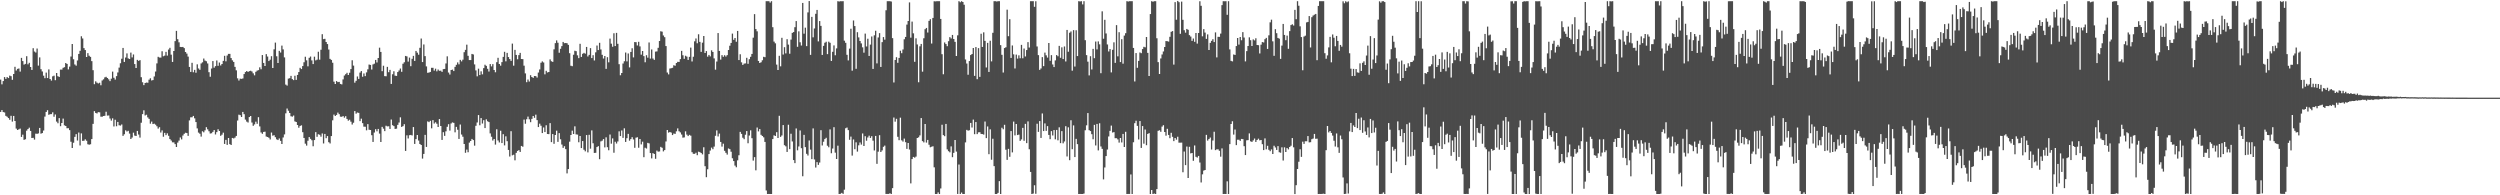 <?xml version="1.0" encoding="UTF-8"?>
<svg xmlns="http://www.w3.org/2000/svg" width="1920" height="150">
  <path d="M0 61.146h1v24.802H0zM1 64.748h1v19.783H1zM2 62.264h1v23.788H2zM3 59.199h1v27.152H3zM4 60.576h1v28.389H4zM5 59.196h1v30.469H5zM6 59.965h1v30.719H6zM7 58.052h1v33.949H7zM8 58.536h1v30.380H8zM9 61.312h1v32.057H9zM10 56.840h1v32.177H10zM11 51.290h1v41.623H11zM12 54.144h1v44.611H12zM13 52.901h1v46.941H13zM14 52.583h1v46.750H14zM15 54.980h1v43.761H15zM16 44.446h1v60.738H16zM17 46.897h1v56.537H17zM18 49.615h1v57.782H18zM19 49.061h1v57.879H19zM20 43.147h1v57.221H20zM21 49.406h1v49.736H21zM22 48.232h1v49.800H22zM23 51.444h1v49.095H23zM24 53.726h1v52.266H24zM25 36.994h1v68.818H25zM26 39.580h1v67.617H26zM27 40.347h1v62.300H27zM28 37.265h1v65.519H28zM29 50.399h1v52.053H29zM30 44.063h1v54.205H30zM31 53.144h1v49.513H31zM32 54.867h1v47.321H32zM33 58.107h1v42.127H33zM34 60.081h1v29.489H34zM35 55.783h1v30.165H35zM36 59.973h1v24.665H36zM37 53.300h1v34.869H37zM38 60.695h1v26.987H38zM39 61.915h1v25.720H39zM40 58.616h1v27.637H40zM41 58.119h1v31.557H41zM42 61.612h1v26.295H42zM43 56.066h1v37.341H43zM44 58.546h1v36.119H44zM45 59.080h1v31.649H45zM46 53.447h1v43.488H46zM47 53.466h1v40.984H47zM48 52.096h1v39.002H48zM49 51.615h1v44.662H49zM50 48.368h1v48.404H50zM51 49.113h1v49.406H51zM52 53.284h1v45.169H52zM53 51.139h1v48.814H53zM54 43.397h1v65.478H54zM55 33.787h1v79.882H55zM56 45.538h1v64.091H56zM57 49.521h1v55.611H57zM58 50.436h1v52.558H58zM59 46.418h1v61.506H59zM60 41.445h1v60.346H60zM61 39.019h1v72.693H61zM62 27.874h1v74.567H62zM63 29.535h1v78.669H63zM64 36.960h1v71.115H64zM65 38.450h1v68.539H65zM66 43.759h1v64.326H66zM67 40.791h1v70.030H67zM68 42.809h1v68.346H68zM69 43.662h1v67.145H69zM70 46.958h1v59.855H70zM71 53.904h1v41.240H71zM72 64.643h1v20.685H72zM73 62.486h1v24.268H73zM74 63.490h1v23.659H74zM75 64.114h1v21.984H75zM76 63.536h1v22.752H76zM77 65.488h1v24.132H77zM78 61.775h1v27.868H78zM79 60.918h1v28.184H79zM80 59.433h1v29.496H80zM81 59.004h1v26.796H81zM82 59.892h1v28.867H82zM83 60.933h1v27.758H83zM84 62.299h1v28.716H84zM85 60.418h1v32.223H85zM86 55.006h1v35.891H86zM87 59.708h1v37.430H87zM88 61.109h1v30.851H88zM89 58.494h1v38.472H89zM90 55.639h1v37.982H90zM91 51.929h1v44.284H91zM92 48.597h1v47.864H92zM93 45.100h1v50.484H93zM94 36.830h1v67.507H94zM95 47.572h1v55.559H95zM96 44.172h1v55.939H96zM97 41.010h1v60.010H97zM98 44.842h1v55.597H98zM99 45.323h1v57.275H99zM100 40.411h1v66.352H100zM101 44.070h1v61.567H101zM102 41.823h1v60.057H102zM103 49.193h1v54.959H103zM104 52.235h1v52.207H104zM105 45.956h1v54.601H105zM106 46.757h1v56.581H106zM107 46.182h1v59.491H107zM108 59.295h1v34.989H108zM109 63.197h1v24.475H109zM110 65.397h1v19.316H110zM111 63.731h1v24.955H111zM112 63.394h1v24.703H112zM113 63.554h1v26.601H113zM114 61.191h1v30.083H114zM115 60.103h1v34.869H115zM116 61.821h1v31.576H116zM117 61.468h1v33.792H117zM118 58.717h1v36.243H118zM119 54.947h1v40.810H119zM120 48.715h1v48.252H120zM121 43.624h1v55.162H121zM122 44.196h1v53.498H122zM123 44.226h1v57.546H123zM124 39.363h1v60.785H124zM125 43.234h1v61.798H125zM126 42.714h1v59.334H126zM127 39.822h1v63.940H127zM128 42.720h1v59.676H128zM129 38.061h1v66.212H129zM130 36.736h1v70.059H130zM131 42.001h1v65.918H131zM132 47.566h1v61.768H132zM133 39.151h1v70.189H133zM134 31.588h1v79.122H134zM135 23.721h1v89.193H135zM136 30.115h1v79.389H136zM137 32.494h1v75.468H137zM138 36.063h1v69.493H138zM139 36.146h1v70.887H139zM140 36.066h1v68.045H140zM141 36.969h1v65.792H141zM142 39.916h1v62.031H142zM143 41.173h1v61.006H143zM144 43.492h1v60.852H144zM145 51.403h1v41.082H145zM146 55.241h1v34.868H146zM147 48.237h1v41.815H147zM148 55.499h1v33.562H148zM149 53.682h1v37.219H149zM150 55.836h1v37.935H150zM151 49.425h1v49.199H151zM152 52.567h1v49.280H152zM153 53.617h1v49.112H153zM154 48.727h1v56.166H154zM155 47.857h1v52.931H155zM156 44.968h1v56.672H156zM157 46.564h1v53.532H157zM158 47.050h1v50.643H158zM159 48.731h1v50.616H159zM160 55.436h1v45.357H160zM161 58.937h1v43.610H161zM162 52.634h1v49.705H162zM163 46.874h1v54.389H163zM164 51.970h1v47.911H164zM165 50.792h1v52.463H165zM166 46.426h1v55.038H166zM167 50.557h1v48.740H167zM168 48.042h1v52.581H168zM169 50.277h1v54.023H169zM170 49.146h1v54.285H170zM171 46.741h1v55.168H171zM172 42.837h1v67.715H172zM173 47.107h1v60.309H173zM174 42.644h1v68.633H174zM175 41.367h1v64.621H175zM176 41.345h1v69.344H176zM177 44.577h1v66.765H177zM178 46.345h1v59.570H178zM179 47.570h1v58.759H179zM180 51.341h1v54.346H180zM181 54.034h1v50.366H181zM182 60.171h1v32.389H182zM183 61.864h1v26.223H183zM184 60.403h1v28.092H184zM185 60.547h1v29.330H185zM186 60.255h1v25.704H186zM187 56.893h1v30.799H187zM188 55.351h1v36.490H188zM189 54.552h1v38.834H189zM190 55.247h1v38.853H190zM191 54.651h1v35.238H191zM192 54.299h1v34.765H192zM193 54.874h1v39.230H193zM194 56.336h1v40.291H194zM195 57.869h1v37.683H195zM196 55.151h1v38.287H196zM197 54.235h1v40.831H197zM198 53.866h1v36.164H198zM199 51.708h1v45.355H199zM200 53.185h1v48.558H200zM201 42.280h1v60.499H201zM202 48.310h1v53.001H202zM203 50.711h1v50.409H203zM204 41.565h1v63.277H204zM205 43.398h1v61.805H205zM206 46.874h1v58.921H206zM207 45.813h1v61.271H207zM208 43.154h1v58.655H208zM209 52.229h1v51.974H209zM210 37.909h1v65.900H210zM211 32.706h1v72.652H211zM212 43.198h1v63.829H212zM213 48.394h1v59.185H213zM214 39.065h1v67.301H214zM215 40.356h1v67.827H215zM216 35.027h1v75.573H216zM217 37.918h1v67.664H217zM218 44.073h1v59.120H218zM219 64.952h1v22.083H219zM220 65.734h1v17.619H220zM221 60.387h1v24.648H221zM222 60.042h1v26.762H222zM223 58.285h1v31.005H223zM224 60.753h1v28.863H224zM225 61.526h1v27.218H225zM226 58.169h1v35.065H226zM227 61.330h1v32.356H227zM228 57.545h1v38.459H228zM229 55.353h1v42.768H229zM230 52.096h1v44.620H230zM231 53.058h1v43.197H231zM232 50.759h1v50.785H232zM233 47.812h1v58.147H233zM234 43.581h1v66.750H234zM235 46.316h1v65.525H235zM236 50.944h1v57.133H236zM237 44.405h1v60.885H237zM238 43.412h1v63.224H238zM239 46.381h1v61.349H239zM240 49.212h1v63.113H240zM241 43.497h1v64.088H241zM242 46.381h1v55.103H242zM243 45.823h1v59.234H243zM244 39.726h1v63.378H244zM245 45.819h1v57.665H245zM246 38.175h1v66.802H246zM247 26.249h1v76.252H247zM248 30.037h1v80.125H248zM249 29.781h1v73.093H249zM250 32.271h1v73.878H250zM251 33.840h1v70.684H251zM252 38.037h1v71.166H252zM253 45.220h1v64.978H253zM254 46.048h1v58.458H254zM255 48.200h1v44.205H255zM256 62.703h1v25.296H256zM257 64.534h1v24.568H257zM258 62.248h1v26.035H258zM259 63.079h1v23.419H259zM260 62.859h1v24.827H260zM261 64.484h1v25.133H261zM262 64.798h1v24.889H262zM263 60.967h1v28.158H263zM264 58.021h1v32.359H264zM265 56.961h1v32.271H265zM266 55.916h1v35.444H266zM267 57.578h1v35.095H267zM268 55.878h1v36.068H268zM269 53.040h1v40.400H269zM270 46.265h1v49.393H270zM271 50.395h1v43.888H271zM272 63.471h1v21.823H272zM273 62.074h1v25.236H273zM274 58.719h1v27.699H274zM275 60.638h1v26.041H275zM276 55.772h1v37.278H276zM277 54.587h1v36.563H277zM278 58.926h1v35.655H278zM279 56.435h1v40.840H279zM280 58.473h1v38.877H280zM281 55.598h1v44.490H281zM282 53.270h1v42.041H282zM283 49.551h1v50.095H283zM284 49.846h1v49.985H284zM285 53.418h1v50.410H285zM286 49.451h1v59.534H286zM287 48.918h1v52.884H287zM288 46.049h1v53.192H288zM289 47.997h1v52.882H289zM290 44.556h1v54.486H290zM291 36.610h1v66.010H291zM292 39.863h1v69.176H292zM293 54.668h1v42.789H293zM294 50.474h1v48.366H294zM295 58.452h1v42.247H295zM296 58.559h1v38.029H296zM297 51.357h1v45.740H297zM298 55.455h1v41.537H298zM299 53.654h1v45.370H299zM300 64.464h1v27.334H300zM301 57.060h1v39.086H301zM302 54.747h1v42.109H302zM303 58.104h1v40.940H303zM304 58.310h1v40.509H304zM305 55.352h1v40.569H305zM306 54.139h1v39.964H306zM307 52.657h1v37.473H307zM308 55.118h1v42.380H308zM309 48.932h1v47.941H309zM310 47.807h1v47.601H310zM311 42.955h1v72.943H311zM312 43.335h1v60.593H312zM313 47.297h1v59.027H313zM314 44.247h1v59.597H314zM315 50.866h1v52.748H315zM316 45.177h1v58.876H316zM317 42.916h1v54.683H317zM318 46.777h1v63.755H318zM319 39.098h1v67.775H319zM320 40.446h1v63.256H320zM321 42.011h1v65.924H321zM322 36.728h1v73.876H322zM323 29.580h1v81.804H323zM324 47.692h1v74.138H324zM325 34.139h1v84.072H325zM326 43.134h1v60.460H326zM327 51.011h1v61.819H327zM328 55.903h1v37.316H328zM329 55.700h1v38.106H329zM330 55.268h1v37.528H330zM331 52.081h1v46.478H331zM332 52.087h1v40.164H332zM333 54.202h1v40.670H333zM334 52.739h1v41.158H334zM335 54.773h1v40.262H335zM336 53.413h1v44.123H336zM337 54.394h1v37.037H337zM338 54.258h1v42.520H338zM339 55.213h1v52.242H339zM340 53.090h1v48.433H340zM341 52.937h1v51.422H341zM342 48.733h1v52.141H342zM343 43.250h1v54.132H343zM344 55.730h1v39.658H344zM345 57.230h1v43.081H345zM346 53.779h1v41.067H346zM347 53.466h1v40.556H347zM348 54.569h1v39.770H348zM349 51.346h1v50.270H349zM350 49.789h1v47.651H350zM351 47.911h1v51.713H351zM352 49.394h1v57.315H352zM353 45.960h1v49.672H353zM354 47.145h1v56.201H354zM355 45.844h1v59.176H355zM356 40.065h1v70.503H356zM357 38.299h1v79.027H357zM358 34.318h1v80.583H358zM359 42.864h1v74.073H359zM360 46.109h1v63.402H360zM361 46.137h1v62.153H361zM362 41.438h1v65.243H362zM363 41.806h1v65.786H363zM364 49.450h1v62.417H364zM365 54.045h1v42.554H365zM366 58.637h1v35.402H366zM367 52.759h1v35.621H367zM368 57.631h1v38.569H368zM369 54.765h1v35.927H369zM370 57.075h1v37.778H370zM371 52.307h1v39.992H371zM372 49.699h1v48.661H372zM373 50.602h1v41.028H373zM374 52.841h1v40.277H374zM375 54.918h1v38.822H375zM376 49.226h1v53.206H376zM377 50.992h1v54.037H377zM378 49.278h1v58.657H378zM379 53.751h1v52.985H379zM380 55.498h1v55.550H380zM381 47.789h1v51.503H381zM382 44.373h1v63.514H382zM383 49.173h1v60.265H383zM384 50.408h1v50.002H384zM385 47.707h1v62.193H385zM386 43.695h1v59.347H386zM387 39.772h1v71.889H387zM388 47.117h1v57.568H388zM389 40.620h1v67.816H389zM390 43.848h1v71.284H390zM391 45.366h1v74.867H391zM392 46.766h1v53.992H392zM393 33.488h1v85.791H393zM394 50.414h1v68.405H394zM395 38.294h1v84.853H395zM396 42.172h1v75.205H396zM397 45.504h1v70.436H397zM398 42.357h1v72.961H398zM399 40.579h1v76.126H399zM400 45.293h1v66.759H400zM401 45.424h1v67.245H401zM402 50.427h1v41.407H402zM403 56.355h1v38.662H403zM404 63.128h1v28.443H404zM405 61.056h1v28.491H405zM406 62.605h1v29.065H406zM407 57.741h1v36.105H407zM408 59.130h1v32.181H408zM409 59.805h1v29.267H409zM410 58.364h1v32.107H410zM411 58.482h1v29.570H411zM412 59.545h1v32.698H412zM413 55.688h1v41.897H413zM414 53.352h1v41.625H414zM415 48.200h1v48.374H415zM416 47.173h1v55.034H416zM417 47.985h1v49.905H417zM418 57.069h1v44.376H418zM419 54.354h1v41.831H419zM420 55.657h1v47.238H420zM421 55.282h1v47.758H421zM422 45.620h1v48.966H422zM423 47.063h1v62.100H423zM424 47.533h1v55.412H424zM425 37.899h1v72.535H425zM426 33.112h1v70.559H426zM427 31.013h1v69.342H427zM428 32.829h1v76.109H428zM429 40.509h1v61.752H429zM430 37.480h1v69.485H430zM431 35.421h1v75.597H431zM432 32.184h1v81.387H432zM433 33.180h1v79.125H433zM434 33.032h1v81.485H434zM435 33.205h1v99.961H435zM436 34.463h1v95.365H436zM437 40.867h1v67.931H437zM438 50.473h1v53.227H438zM439 50.838h1v49.506H439zM440 42.058h1v60.843H440zM441 38.943h1v58.068H441zM442 39.339h1v63.859H442zM443 42.513h1v60.848H443zM444 44.640h1v64.606H444zM445 33.641h1v70.782H445zM446 43.711h1v69.980H446zM447 41.320h1v67.005H447zM448 40.625h1v74.353H448zM449 41.233h1v74.975H449zM450 36.054h1v67.673H450zM451 43.371h1v73.683H451zM452 42.138h1v61.394H452zM453 36.958h1v77.231H453zM454 44.596h1v55.562H454zM455 42.372h1v67.661H455zM456 46.446h1v71.012H456zM457 40.167h1v77.201H457zM458 34.968h1v77.988H458zM459 38.431h1v73.795H459zM460 32.853h1v89.420H460zM461 38.008h1v70.604H461zM462 42.095h1v65.936H462zM463 44.932h1v61.882H463zM464 43.004h1v70.216H464zM465 52.895h1v52.558H465zM466 43.921h1v69.115H466zM467 47.886h1v67.514H467zM468 29.643h1v73.672H468zM469 33.521h1v76.799H469zM470 35.900h1v70.415H470zM471 25.531h1v91.769H471zM472 35.371h1v73.490H472zM473 25.238h1v85.012H473zM474 33.658h1v74.965H474zM475 49.304h1v51.548H475zM476 57.797h1v46.721H476zM477 56.077h1v44.108H477zM478 48.810h1v57.082H478zM479 47.035h1v51.513H479zM480 40.370h1v68.646H480zM481 47.132h1v58.986H481zM482 41.086h1v61.710H482zM483 51.781h1v56.269H483zM484 39.904h1v66.882H484zM485 37.068h1v68.289H485zM486 44.106h1v63.014H486zM487 32.299h1v81.216H487zM488 32.414h1v73.292H488zM489 34.928h1v70.499H489zM490 32.096h1v81.373H490zM491 35.628h1v71.100H491zM492 41.962h1v68.931H492zM493 39.179h1v69.615H493zM494 43.132h1v77.593H494zM495 47.807h1v65.671H495zM496 42.383h1v71.715H496zM497 44.311h1v65.417H497zM498 32.604h1v77.524H498zM499 44.991h1v72.577H499zM500 37.972h1v83.686H500zM501 44.929h1v72.665H501zM502 45.960h1v72.336H502zM503 39.652h1v82.316H503zM504 39.482h1v76.196H504zM505 36.719h1v79.771H505zM506 31.496h1v84.831H506zM507 24.004h1v88.789H507zM508 24.331h1v89.167H508zM509 27.246h1v89.018H509zM510 28.578h1v86.655H510zM511 35.399h1v73.259H511zM512 55.707h1v44.116H512zM513 57.129h1v44.696H513zM514 52.622h1v48.743H514zM515 52.379h1v49.433H515zM516 52.075h1v51.636H516zM517 50.137h1v52.412H517zM518 50.475h1v52.351H518zM519 48.380h1v52.477H519zM520 47.438h1v51.186H520zM521 47.576h1v53.241H521zM522 45.428h1v56.241H522zM523 39.058h1v64.250H523zM524 42.467h1v63.268H524zM525 45.154h1v60.354H525zM526 42.798h1v58.049H526zM527 43.481h1v59.874H527zM528 46.006h1v58.495H528zM529 43.654h1v59.899H529zM530 36.561h1v67.616H530zM531 47.190h1v69.676H531zM532 43.570h1v74.556H532zM533 31.759h1v86.435H533zM534 29.533h1v87.766H534zM535 33.224h1v85.957H535zM536 26.307h1v90.180H536zM537 32.137h1v84.726H537zM538 39.844h1v77.669H538zM539 32.781h1v85.800H539zM540 27.653h1v85.468H540zM541 40.709h1v86.922H541zM542 39.195h1v96.890H542zM543 43.534h1v86.446H543zM544 42.178h1v76.125H544zM545 43.306h1v72.315H545zM546 38.680h1v74.668H546zM547 39.893h1v74.688H547zM548 44.856h1v67.736H548zM549 53.492h1v50.783H549zM550 47.241h1v52.915H550zM551 25.375h1v79.443H551zM552 39.137h1v63.483H552zM553 45.781h1v63.215H553zM554 42.347h1v70.226H554zM555 43.644h1v66.692H555zM556 42.387h1v73.415H556zM557 43.438h1v73.892H557zM558 42.330h1v76.410H558zM559 38.394h1v75.637H559zM560 35.126h1v79.405H560zM561 32.973h1v83.541H561zM562 25.787h1v95.784H562zM563 30.573h1v93.130H563zM564 29.178h1v98.012H564zM565 32.045h1v96.416H565zM566 23.775h1v99.353H566zM567 46.142h1v73.084H567zM568 41.679h1v59.614H568zM569 47.882h1v54.929H569zM570 49.867h1v55.905H570zM571 48.853h1v58.050H571zM572 48.712h1v54.781H572zM573 44.407h1v56.264H573zM574 48.990h1v61.055H574zM575 45.476h1v58.629H575zM576 43.606h1v56.509H576zM577 41.402h1v64.733H577zM578 28.930h1v94.407H578zM579 10.871h1v109.812H579zM580 22.334h1v108.466H580zM581 24.065h1v73.871H581zM582 46.813h1v54.083H582zM583 48.386h1v50.716H583zM584 47.837h1v55.706H584zM585 46.306h1v58.162H585zM586 43.624h1v61.827H586zM587 43.914h1v65.107H587zM588 0.905h1v145.389H588zM589 0.909h1v148.069H589zM590 0.910h1v148.053H590zM591 2.004h1v146.983H591zM592 0.909h1v148.076H592zM593 20.900h1v85.901H593zM594 31.969h1v71.977H594zM595 33.281h1v71.189H595zM596 49.628h1v51.890H596zM597 53.784h1v52.206H597zM598 42.851h1v46.094H598zM599 50.934h1v54.182H599zM600 29.054h1v74.972H600zM601 41.892h1v54.163H601zM602 36.265h1v75.251H602zM603 40.986h1v71.398H603zM604 30.114h1v86.592H604zM605 34.254h1v61.522H605zM606 41.283h1v73.250H606zM607 30.400h1v72.299H607zM608 25.246h1v83.393H608zM609 24.612h1v98.320H609zM610 20.914h1v104.384H610zM611 16.188h1v82.469H611zM612 35.943h1v79.517H612zM613 24.055h1v88.433H613zM614 32.447h1v67.751H614zM615 34.957h1v78.863H615zM616 2.238h1v133.144H616zM617 25.853h1v77.709H617zM618 21.266h1v91.731H618zM619 35.405h1v82.730H619zM620 9.516h1v109.917H620zM621 0.803h1v107.069H621zM622 42.161h1v72.740H622zM623 12.935h1v109.255H623zM624 28.656h1v69.973H624zM625 21.870h1v100.615H625zM626 10.623h1v118.051H626zM627 7.644h1v116.874H627zM628 31.800h1v94.803H628zM629 16.201h1v108.632H629zM630 19.882h1v80.122H630zM631 42.191h1v69.534H631zM632 35.248h1v73.618H632zM633 32.805h1v74.006H633zM634 32.077h1v73.751H634zM635 41.561h1v70.361H635zM636 32.014h1v81.094H636zM637 32.861h1v66.509H637zM638 46.815h1v70.884H638zM639 39.785h1v74.275H639zM640 34.858h1v62.836H640zM641 42.441h1v74.793H641zM642 37.155h1v84.942H642zM643 0.919h1v110.971H643zM644 1.182h1v147.804H644zM645 0.911h1v147.948H645zM646 0.988h1v147.124H646zM647 0.905h1v147.992H647zM648 31.221h1v114.440H648zM649 32.860h1v65.655H649zM650 42.100h1v55.830H650zM651 46.371h1v53.596H651zM652 37.315h1v70.039H652zM653 22.047h1v82.882H653zM654 54.268h1v65.214H654zM655 15.726h1v91.403H655zM656 20.012h1v94.559H656zM657 52.864h1v56.453H657zM658 24.704h1v91.712H658zM659 28.711h1v82.903H659zM660 31.475h1v77.959H660zM661 33.340h1v77.691H661zM662 36.370h1v66.140H662zM663 40.426h1v71.700H663zM664 25.828h1v78.758H664zM665 35.670h1v72.396H665zM666 29.725h1v75.854H666zM667 42.974h1v61.215H667zM668 34.234h1v71.688H668zM669 28.006h1v76.609H669zM670 52.947h1v55.092H670zM671 27.139h1v88.438H671zM672 23.580h1v80.796H672zM673 48.713h1v77.111H673zM674 28.764h1v87.740H674zM675 25.460h1v78.384H675zM676 51.384h1v65.328H676zM677 32.355h1v83.161H677zM678 28.448h1v84.294H678zM679 30.450h1v81.381H679zM680 7.903h1v141.042H680zM681 0.910h1v148.055H681zM682 0.921h1v148.044H682zM683 0.913h1v147.518H683zM684 1.204h1v147.783H684zM685 29.267h1v115.243H685zM686 63.344h1v26.936H686zM687 46.066h1v47.380H687zM688 43.931h1v47.313H688zM689 48.233h1v56.854H689zM690 44.504h1v63.163H690zM691 38.944h1v51.450H691zM692 40.851h1v66.905H692zM693 37.990h1v70.744H693zM694 30.167h1v76.260H694zM695 28.386h1v80.824H695zM696 18.869h1v95.451H696zM697 16.142h1v93.663H697zM698 1.856h1v113.011H698zM699 28.934h1v111.912H699zM700 16.572h1v105.577H700zM701 25.598h1v94.938H701zM702 47.459h1v73.649H702zM703 29.448h1v90.806H703zM704 34.166h1v71.798H704zM705 63.165h1v42.294H705zM706 35.591h1v68.375H706zM707 33.764h1v56.897H707zM708 55.022h1v53.355H708zM709 29.387h1v79.976H709zM710 22.437h1v72.797H710zM711 21.429h1v88.080H711zM712 24.969h1v82.492H712zM713 16.024h1v95.146H713zM714 14.729h1v98.394H714zM715 33.418h1v79.271H715zM716 13.794h1v98.559H716zM717 0.950h1v127.550H717zM718 1.065h1v147.923H718zM719 0.912h1v148.077H719zM720 0.913h1v146.842H720zM721 0.915h1v148.075H721zM722 14.566h1v130.172H722zM723 41.614h1v54.180H723zM724 57.042h1v46.730H724zM725 32.607h1v71.974H725zM726 33.847h1v61.326H726zM727 35.498h1v79.237H727zM728 31.665h1v84.436H728zM729 28.496h1v88.486H729zM730 29.548h1v82.871H730zM731 26.807h1v93.941H731zM732 29.928h1v87.461H732zM733 32.135h1v75.390H733zM734 43.023h1v73.432H734zM735 27.111h1v121.852H735zM736 0.936h1v125.400H736zM737 1.757h1v147.226H737zM738 0.911h1v146.940H738zM739 1.534h1v147.445H739zM740 3.621h1v145.348H740zM741 45.680h1v63.671H741zM742 48.776h1v50.965H742zM743 57.416h1v42.952H743zM744 46.878h1v53.166H744zM745 42.290h1v52.114H745zM746 41.461h1v56.468H746zM747 36.843h1v55.004H747zM748 58.268h1v44.779H748zM749 36.148h1v57.591H749zM750 60.831h1v42.186H750zM751 36.973h1v64.680H751zM752 59.047h1v42.488H752zM753 25.930h1v76.939H753zM754 36.057h1v66.882H754zM755 24.838h1v78.534H755zM756 31.378h1v61.958H756zM757 51.791h1v54.289H757zM758 32.917h1v64.198H758zM759 55.226h1v63.221H759zM760 31.266h1v68.071H760zM761 47.176h1v75.506H761zM762 25.168h1v81.401H762zM763 0.920h1v126.649H763zM764 0.912h1v148.058H764zM765 1.183h1v147.803H765zM766 0.909h1v147.211H766zM767 0.925h1v138.204H767zM768 34.645h1v114.350H768zM769 42.081h1v56.027H769zM770 55.696h1v43.578H770zM771 36.934h1v58.893H771zM772 36.300h1v78.691H772zM773 7.430h1v115.358H773zM774 27.780h1v86.529H774zM775 14.753h1v105.674H775zM776 44.494h1v56.155H776zM777 34.936h1v82.118H777zM778 41.707h1v51.681H778zM779 52.605h1v51.405H779zM780 41.949h1v53.298H780zM781 44.998h1v58.722H781zM782 42.491h1v60.864H782zM783 44.731h1v63.437H783zM784 34.474h1v72.596H784zM785 44.733h1v53.458H785zM786 37.281h1v70.843H786zM787 43.356h1v51.767H787zM788 38.462h1v71.475H788zM789 32.356h1v60.855H789zM790 36.486h1v78.168H790zM791 0.910h1v131.154H791zM792 0.912h1v148.074H792zM793 0.904h1v147.755H793zM794 5.236h1v137.066H794zM795 0.972h1v147.882H795zM796 35.665h1v59.352H796zM797 42.341h1v58.951H797zM798 53.682h1v39.315H798zM799 52.591h1v53.326H799zM800 43.874h1v43.276H800zM801 50.769h1v49.890H801zM802 40.382h1v54.397H802zM803 42.514h1v58.015H803zM804 44.226h1v52.661H804zM805 33.031h1v70.589H805zM806 46.720h1v60.206H806zM807 42.338h1v58.349H807zM808 49.520h1v54.512H808zM809 51.509h1v48.393H809zM810 46.397h1v60.632H810zM811 42.287h1v57.489H811zM812 43.224h1v64.532H812zM813 35.217h1v62.592H813zM814 44.372h1v65.537H814zM815 36.361h1v64.356H815zM816 45.352h1v64.734H816zM817 35.677h1v72.965H817zM818 47.181h1v49.737H818zM819 22.969h1v97.200H819zM820 39.719h1v58.064H820zM821 25.135h1v97.885H821zM822 24.140h1v68.200H822zM823 54.250h1v60.349H823zM824 23.158h1v73.139H824zM825 51.098h1v69.522H825zM826 23.219h1v83.429H826zM827 43.051h1v67.633H827zM828 0.907h1v148.081H828zM829 1.135h1v147.827H829zM830 0.911h1v148.072H830zM831 3.360h1v145.625H831zM832 0.914h1v147.727H832zM833 30.853h1v69.197H833zM834 42.320h1v53.960H834zM835 47.353h1v39.489H835zM836 57.898h1v42.089H836zM837 43.171h1v57.488H837zM838 53.343h1v49.726H838zM839 37.530h1v69.434H839zM840 44.684h1v51.231H840zM841 31.905h1v79.795H841zM842 37.921h1v57.249H842zM843 31.776h1v83.737H843zM844 34.054h1v60.617H844zM845 56.204h1v56.284H845zM846 8.714h1v105.616H846zM847 29.730h1v108.064H847zM848 15.213h1v113.415H848zM849 25.702h1v94.160H849zM850 34.151h1v80.665H850zM851 39.525h1v65.298H851zM852 37.672h1v62.818H852zM853 55.624h1v40.823H853zM854 38.262h1v63.546H854zM855 32.534h1v68.934H855zM856 48.291h1v57.831H856zM857 19.290h1v86.823H857zM858 43.246h1v63.827H858zM859 24.735h1v84.795H859zM860 47.656h1v58.341H860zM861 30.080h1v79.336H861zM862 48.909h1v53.942H862zM863 27.354h1v85.526H863zM864 25.500h1v75.746H864zM865 0.912h1v148.077H865zM866 1.197h1v147.728H866zM867 0.912h1v148.050H867zM868 0.943h1v133.052H868zM869 0.917h1v148.062H869zM870 36.790h1v72.478H870zM871 62.585h1v32.048H871zM872 40.749h1v51.957H872zM873 52.076h1v44.607H873zM874 46.757h1v60.373H874zM875 40.296h1v52.698H875zM876 40.841h1v72.762H876zM877 37.688h1v59.134H877zM878 35.949h1v74.393H878zM879 36.369h1v63.097H879zM880 28.425h1v83.093H880zM881 40.580h1v62.263H881zM882 58.351h1v43.910H882zM883 10.811h1v138.166H883zM884 0.913h1v145.027H884zM885 1.340h1v147.641H885zM886 0.910h1v147.703H886zM887 0.911h1v148.074H887zM888 29.370h1v115.854H888zM889 47.739h1v52.714H889zM890 56.829h1v43.207H890zM891 44.917h1v56.298H891zM892 41.819h1v55.434H892zM893 39.525h1v56.606H893zM894 36.072h1v65.325H894zM895 31.529h1v72.680H895zM896 31.618h1v67.305H896zM897 31.935h1v71.693H897zM898 28.280h1v77.866H898zM899 24.447h1v77.557H899zM900 23.856h1v81.187H900zM901 49.626h1v58.749H901zM902 1.641h1v104.356H902zM903 15.179h1v92.080H903zM904 0.737h1v104.283H904zM905 1.675h1v107.884H905zM906 25.961h1v83.609H906zM907 1.245h1v108.295H907zM908 15.202h1v117.077H908zM909 23.202h1v93.150H909zM910 25.107h1v101.704H910zM911 22.245h1v90.308H911zM912 22.871h1v113.851H912zM913 27.007h1v85.738H913zM914 28.052h1v89.756H914zM915 31.373h1v86.110H915zM916 29.613h1v93.859H916zM917 32.080h1v79.642H917zM918 25.319h1v95.122H918zM919 33.473h1v87.534H919zM920 25.324h1v94.444H920zM921 0.970h1v123.851H921zM922 4.432h1v135.710H922zM923 27.921h1v105.970H923zM924 22.364h1v108.663H924zM925 25.029h1v105.539H925zM926 29.858h1v73.702H926zM927 26.406h1v81.596H927zM928 38.420h1v68.399H928zM929 32.905h1v72.731H929zM930 31.386h1v83.478H930zM931 30.095h1v77.832H931zM932 32.313h1v68.856H932zM933 24.862h1v90.436H933zM934 44.086h1v70.595H934zM935 28.249h1v86.415H935zM936 28.320h1v87.488H936zM937 25.822h1v94.477H937zM938 3.947h1v110.024H938zM939 0.917h1v148.068H939zM940 0.948h1v147.981H940zM941 0.910h1v148.077H941zM942 11.360h1v127.888H942zM943 0.907h1v148.074H943zM944 37.943h1v72.737H944zM945 46.763h1v48.476H945zM946 47.149h1v45.992H946zM947 41.835h1v61.516H947zM948 42.185h1v57.304H948zM949 35.388h1v76.052H949zM950 29.164h1v78.138H950zM951 34.265h1v73.060H951zM952 28.396h1v79.778H952zM953 30.928h1v75.783H953zM954 24.692h1v82.156H954zM955 28.821h1v83.479H955zM956 47.155h1v71.959H956zM957 39.276h1v68.521H957zM958 35.329h1v72.273H958zM959 28.687h1v73.750H959zM960 30.862h1v77.668H960zM961 35.335h1v73.673H961zM962 30.233h1v77.611H962zM963 31.040h1v75.352H963zM964 29.395h1v79.618H964zM965 34.554h1v72.930H965zM966 34.731h1v71.778H966zM967 41.045h1v66.708H967zM968 34.294h1v73.229H968zM969 32.324h1v78.426H969zM970 32.626h1v82.651H970zM971 30.121h1v76.180H971zM972 29.104h1v85.560H972zM973 37.592h1v74.400H973zM974 27.159h1v87.868H974zM975 17.170h1v98.929H975zM976 15.124h1v99.590H976zM977 31.757h1v86.527H977zM978 42.863h1v69.085H978zM979 22.428h1v90.809H979zM980 25.496h1v89.633H980zM981 29.156h1v83.082H981zM982 29.700h1v87.256H982zM983 45.225h1v72.073H983zM984 35.009h1v78.159H984zM985 18.382h1v104.892H985zM986 26.832h1v86.333H986zM987 30.880h1v85.855H987zM988 27.337h1v86.389H988zM989 37.457h1v77.282H989zM990 23.892h1v89.028H990zM991 19.248h1v92.695H991zM992 18.613h1v87.441H992zM993 19.599h1v93.548H993zM994 7.581h1v141.485H994zM995 14.759h1v127.490H995zM996 0.938h1v128.842H996zM997 4.383h1v119.824H997zM998 20.236h1v94.394H998zM999 28.481h1v91.989H999zM1000 53.970h1v54.828H1000zM1001 28.053h1v82.462H1001zM1002 27.387h1v81.123H1002zM1003 17.195h1v91.276H1003zM1004 16.843h1v87.638H1004zM1005 12.335h1v97.005H1005zM1006 36.464h1v72.743H1006zM1007 13.188h1v93.700H1007zM1008 11.920h1v94.465H1008zM1009 11.243h1v91.637H1009zM1010 10.700h1v95.906H1010zM1011 46.242h1v60.256H1011zM1012 4.555h1v144.429H1012zM1013 0.911h1v148.022H1013zM1014 0.907h1v148.074H1014zM1015 0.921h1v147.963H1015zM1016 0.905h1v147.837H1016zM1017 40.865h1v108.121H1017zM1018 45.086h1v70.290H1018zM1019 42.533h1v54.234H1019zM1020 36.409h1v65.277H1020zM1021 28.314h1v72.282H1021zM1022 47.875h1v54.228H1022zM1023 26.480h1v77.659H1023zM1024 29.000h1v79.060H1024zM1025 35.518h1v77.025H1025zM1026 27.614h1v74.898H1026zM1027 31.441h1v81.699H1027zM1028 39.017h1v78.405H1028zM1029 34.492h1v69.584H1029zM1030 35.816h1v71.150H1030zM1031 1.011h1v135.277H1031zM1032 2.494h1v146.494H1032zM1033 0.962h1v147.899H1033zM1034 1.728h1v139.127H1034zM1035 1.063h1v147.575H1035zM1036 40.887h1v60.044H1036zM1037 52.716h1v41.694H1037zM1038 58.401h1v43.040H1038zM1039 52.912h1v43.389H1039zM1040 58.283h1v39.264H1040zM1041 53.021h1v33.740H1041zM1042 55.617h1v42.802H1042zM1043 55.875h1v35.288H1043zM1044 48.646h1v51.234H1044zM1045 54.458h1v35.802H1045zM1046 48.206h1v53.806H1046zM1047 47.126h1v45.226H1047zM1048 49.917h1v51.027H1048zM1049 42.659h1v60.955H1049zM1050 35.012h1v62.884H1050zM1051 57.399h1v48.125H1051zM1052 27.732h1v63.602H1052zM1053 52.785h1v49.434H1053zM1054 45.718h1v46.801H1054zM1055 29.266h1v72.469H1055zM1056 48.446h1v49.665H1056zM1057 42.614h1v84.530H1057zM1058 15.067h1v100.786H1058zM1059 1.036h1v147.929H1059zM1060 2.035h1v146.954H1060zM1061 0.963h1v147.811H1061zM1062 0.916h1v146.848H1062zM1063 1.588h1v147.401H1063zM1064 53.571h1v55.359H1064zM1065 48.782h1v59.455H1065zM1066 63.874h1v30.650H1066zM1067 45.634h1v53.957H1067zM1068 37.763h1v95.167H1068zM1069 27.475h1v85.293H1069zM1070 32.070h1v83.614H1070zM1071 36.604h1v77.752H1071zM1072 44.824h1v79.256H1072zM1073 56.383h1v36.850H1073zM1074 47.365h1v52.628H1074zM1075 62.082h1v42.394H1075zM1076 46.506h1v52.728H1076zM1077 59.920h1v49.361H1077zM1078 49.353h1v52.807H1078zM1079 54.499h1v72.298H1079zM1080 52.063h1v43.319H1080zM1081 48.601h1v71.650H1081zM1082 50.969h1v43.257H1082zM1083 47.671h1v72.497H1083zM1084 47.613h1v53.762H1084zM1085 46.466h1v73.196H1085zM1086 42.823h1v72.186H1086zM1087 0.905h1v148.066H1087zM1088 9.239h1v139.506H1088zM1089 0.905h1v147.426H1089zM1090 29.267h1v119.730H1090zM1091 0.965h1v148.025H1091zM1092 37.353h1v71.742H1092zM1093 64.724h1v17.712H1093zM1094 56.077h1v40.983H1094zM1095 56.578h1v31.323H1095zM1096 55.303h1v50.534H1096zM1097 51.024h1v47.043H1097zM1098 50.844h1v61.373H1098zM1099 49.385h1v62.947H1099zM1100 42.964h1v71.658H1100zM1101 60.217h1v58.777H1101zM1102 41.966h1v69.581H1102zM1103 51.464h1v78.145H1103zM1104 50.065h1v59.650H1104zM1105 45.331h1v66.957H1105zM1106 55.178h1v41.983H1106zM1107 40.217h1v74.216H1107zM1108 52.887h1v40.603H1108zM1109 45.718h1v65.004H1109zM1110 54.735h1v48.740H1110zM1111 39.844h1v62.834H1111zM1112 51.879h1v57.547H1112zM1113 40.942h1v62.687H1113zM1114 59.570h1v60.106H1114zM1115 48.542h1v59.341H1115zM1116 36.066h1v80.713H1116zM1117 46.226h1v59.080H1117zM1118 40.291h1v83.123H1118zM1119 43.057h1v57.275H1119zM1120 37.856h1v82.655H1120zM1121 46.995h1v49.642H1121zM1122 40.901h1v88.425H1122zM1123 0.945h1v132.913H1123zM1124 0.922h1v148.039H1124zM1125 2.705h1v146.279H1125zM1126 0.911h1v147.957H1126zM1127 1.072h1v147.929H1127zM1128 24.058h1v120.644H1128zM1129 49.153h1v42.230H1129zM1130 55.656h1v32.992H1130zM1131 56.937h1v50.905H1131zM1132 48.985h1v39.725H1132zM1133 40.166h1v72.748H1133zM1134 44.251h1v54.035H1134zM1135 35.952h1v65.953H1135zM1136 42.878h1v59.516H1136zM1137 32.902h1v62.310H1137zM1138 31.966h1v78.424H1138zM1139 46.245h1v50.648H1139zM1140 26.070h1v87.126H1140zM1141 37.087h1v77.558H1141zM1142 20.440h1v128.482H1142zM1143 27.209h1v89.134H1143zM1144 26.556h1v104.311H1144zM1145 32.118h1v82.288H1145zM1146 31.156h1v84.560H1146zM1147 54.086h1v61.106H1147zM1148 47.598h1v51.844H1148zM1149 49.760h1v63.530H1149zM1150 40.206h1v55.477H1150zM1151 56.207h1v58.734H1151zM1152 42.382h1v63.658H1152zM1153 42.528h1v68.795H1153zM1154 38.793h1v53.868H1154zM1155 39.296h1v75.875H1155zM1156 36.918h1v52.984H1156zM1157 43.574h1v69.365H1157zM1158 50.788h1v42.537H1158zM1159 46.803h1v62.324H1159zM1160 1.035h1v130.734H1160zM1161 0.954h1v148.035H1161zM1162 2.724h1v146.266H1162zM1163 0.911h1v132.695H1163zM1164 0.907h1v148.074H1164zM1165 21.424h1v96.290H1165zM1166 46.779h1v50.996H1166zM1167 55.510h1v37.005H1167zM1168 51.351h1v54.420H1168zM1169 1.453h1v124.598H1169zM1170 0.913h1v146.886H1170zM1171 1.077h1v147.913H1171zM1172 0.917h1v148.071H1172zM1173 0.915h1v143.396H1173zM1174 17.549h1v131.433H1174zM1175 56.141h1v43.881H1175zM1176 51.858h1v40.485H1176zM1177 47.684h1v60.196H1177zM1178 18.881h1v112.442H1178zM1179 0.916h1v147.792H1179zM1180 0.999h1v147.981H1180zM1181 0.951h1v148.032H1181zM1182 0.917h1v134.278H1182zM1183 4.988h1v144.002H1183zM1184 52.880h1v53.982H1184zM1185 54.390h1v45.846H1185zM1186 51.616h1v35.087H1186zM1187 56.283h1v40.297H1187zM1188 40.999h1v65.659H1188zM1189 32.041h1v65.474H1189zM1190 45.079h1v58.793H1190zM1191 38.532h1v66.687H1191zM1192 33.583h1v67.232H1192zM1193 31.269h1v77.445H1193zM1194 40.354h1v74.414H1194zM1195 35.905h1v66.253H1195zM1196 34.475h1v77.475H1196zM1197 35.863h1v89.416H1197zM1198 29.665h1v94.702H1198zM1199 16.321h1v101.945H1199zM1200 20.872h1v103.224H1200zM1201 24.191h1v101.125H1201zM1202 25.935h1v78.723H1202zM1203 28.323h1v92.457H1203zM1204 20.433h1v96.616H1204zM1205 29.176h1v81.799H1205zM1206 30.298h1v89.756H1206zM1207 18.649h1v130.145H1207zM1208 33.867h1v86.576H1208zM1209 13.212h1v101.198H1209zM1210 40.048h1v77.975H1210zM1211 29.984h1v87.061H1211zM1212 22.642h1v89.079H1212zM1213 42.749h1v71.636H1213zM1214 38.855h1v69.589H1214zM1215 27.183h1v70.803H1215zM1216 23.506h1v121.451H1216zM1217 1.544h1v137.902H1217zM1218 17.422h1v91.446H1218zM1219 38.976h1v92.170H1219zM1220 19.978h1v112.799H1220zM1221 29.857h1v75.180H1221zM1222 35.506h1v71.201H1222zM1223 37.851h1v76.134H1223zM1224 27.711h1v91.499H1224zM1225 23.108h1v96.431H1225zM1226 46.374h1v74.924H1226zM1227 24.321h1v93.440H1227zM1228 24.003h1v83.069H1228zM1229 51.344h1v68.747H1229zM1230 17.834h1v99.342H1230zM1231 13.522h1v93.431H1231zM1232 48.985h1v67.898H1232zM1233 15.920h1v99.536H1233zM1234 0.936h1v134.114H1234zM1235 4.751h1v144.233H1235zM1236 0.916h1v147.967H1236zM1237 1.088h1v147.900H1237zM1238 0.920h1v148.062H1238zM1239 20.439h1v88.560H1239zM1240 30.719h1v75.940H1240zM1241 41.562h1v71.275H1241zM1242 55.193h1v50.783H1242zM1243 29.786h1v76.177H1243zM1244 30.353h1v68.627H1244zM1245 44.129h1v69.405H1245zM1246 23.359h1v97.784H1246zM1247 31.947h1v68.043H1247zM1248 34.346h1v87.168H1248zM1249 27.561h1v99.326H1249zM1250 24.360h1v78.670H1250zM1251 32.655h1v90.494H1251zM1252 25.316h1v110.113H1252zM1253 33.286h1v83.851H1253zM1254 36.758h1v70.918H1254zM1255 36.671h1v75.988H1255zM1256 38.918h1v75.454H1256zM1257 31.327h1v76.446H1257zM1258 50.183h1v60.099H1258zM1259 34.381h1v83.572H1259zM1260 27.944h1v79.732H1260zM1261 33.102h1v77.161H1261zM1262 29.391h1v90.549H1262zM1263 26.133h1v83.166H1263zM1264 35.058h1v79.983H1264zM1265 26.428h1v90.962H1265zM1266 28.102h1v81.597H1266zM1267 39.109h1v74.337H1267zM1268 33.930h1v99.931H1268zM1269 33.874h1v83.214H1269zM1270 30.188h1v91.966H1270zM1271 0.921h1v145.657H1271zM1272 0.969h1v148.018H1272zM1273 0.908h1v148.079H1273zM1274 4.188h1v144.795H1274zM1275 0.932h1v147.818H1275zM1276 37.242h1v64.064H1276zM1277 54.240h1v45.098H1277zM1278 41.099h1v61.338H1278zM1279 33.326h1v60.586H1279zM1280 38.946h1v67.615H1280zM1281 34.999h1v70.604H1281zM1282 33.490h1v83.971H1282zM1283 36.773h1v75.734H1283zM1284 25.486h1v79.359H1284zM1285 26.218h1v91.539H1285zM1286 28.473h1v80.722H1286zM1287 15.306h1v96.437H1287zM1288 28.248h1v82.283H1288zM1289 13.567h1v120.201H1289zM1290 23.460h1v109.194H1290zM1291 0.912h1v142.227H1291zM1292 4.690h1v101.837H1292zM1293 48.671h1v68.553H1293zM1294 18.209h1v102.027H1294zM1295 26.994h1v72.399H1295zM1296 47.093h1v70.708H1296zM1297 30.353h1v80.347H1297zM1298 24.615h1v86.537H1298zM1299 39.182h1v72.725H1299zM1300 30.894h1v85.229H1300zM1301 26.126h1v82.612H1301zM1302 28.001h1v84.976H1302zM1303 40.671h1v77.216H1303zM1304 31.267h1v79.134H1304zM1305 26.765h1v81.156H1305zM1306 40.275h1v74.077H1306zM1307 35.625h1v75.786H1307zM1308 0.902h1v147.711H1308zM1309 1.332h1v147.638H1309zM1310 1.092h1v147.896H1310zM1311 14.457h1v121.545H1311zM1312 0.924h1v148.059H1312zM1313 20.854h1v90.178H1313zM1314 42.871h1v50.556H1314zM1315 46.914h1v64.494H1315zM1316 44.098h1v62.561H1316zM1317 36.044h1v76.707H1317zM1318 22.883h1v92.925H1318zM1319 23.177h1v101.491H1319zM1320 24.791h1v88.572H1320zM1321 15.257h1v104.892H1321zM1322 29.521h1v82.683H1322zM1323 17.438h1v111.051H1323zM1324 26.492h1v90.922H1324zM1325 20.457h1v96.380H1325zM1326 25.979h1v122.979H1326zM1327 0.961h1v147.990H1327zM1328 0.916h1v148.065H1328zM1329 0.909h1v147.582H1329zM1330 0.921h1v148.060H1330zM1331 22.396h1v110.342H1331zM1332 49.132h1v58.784H1332zM1333 42.133h1v57.195H1333zM1334 51.620h1v57.928H1334zM1335 32.160h1v79.731H1335zM1336 41.290h1v58.443H1336zM1337 29.081h1v80.865H1337zM1338 26.040h1v79.199H1338zM1339 43.029h1v67.860H1339zM1340 23.194h1v82.532H1340zM1341 48.726h1v57.992H1341zM1342 29.871h1v80.922H1342zM1343 43.655h1v64.115H1343zM1344 34.156h1v91.752H1344zM1345 44.267h1v73.765H1345zM1346 31.697h1v84.666H1346zM1347 34.788h1v66.136H1347zM1348 33.604h1v84.939H1348zM1349 23.199h1v77.310H1349zM1350 49.011h1v65.163H1350zM1351 22.657h1v77.609H1351zM1352 37.415h1v84.180H1352zM1353 23.865h1v80.521H1353zM1354 0.912h1v146.789H1354zM1355 1.407h1v147.559H1355zM1356 2.012h1v146.974H1356zM1357 0.917h1v148.070H1357zM1358 0.921h1v148.024H1358zM1359 8.075h1v109.678H1359zM1360 45.573h1v44.716H1360zM1361 65.214h1v31.503H1361zM1362 46.826h1v42.037H1362zM1363 31.577h1v88.692H1363zM1364 22.034h1v105.610H1364zM1365 30.142h1v93.323H1365zM1366 29.930h1v92.271H1366zM1367 43.488h1v68.485H1367zM1368 23.556h1v88.218H1368zM1369 50.566h1v40.158H1369zM1370 33.907h1v74.872H1370zM1371 34.304h1v59.397H1371zM1372 59.917h1v45.784H1372zM1373 33.130h1v67.549H1373zM1374 55.901h1v57.147H1374zM1375 33.164h1v72.409H1375zM1376 47.617h1v72.641H1376zM1377 32.263h1v93.508H1377zM1378 32.771h1v77.135H1378zM1379 31.530h1v93.725H1379zM1380 26.178h1v71.749H1380zM1381 25.594h1v97.302H1381zM1382 0.903h1v145.887H1382zM1383 0.980h1v148.004H1383zM1384 0.921h1v147.895H1384zM1385 0.958h1v146.758H1385zM1386 1.473h1v147.494H1386zM1387 45.325h1v65.657H1387zM1388 52.098h1v54.078H1388zM1389 51.630h1v37.108H1389zM1390 46.265h1v56.038H1390zM1391 42.425h1v53.041H1391zM1392 42.720h1v67.499H1392zM1393 38.417h1v58.871H1393zM1394 57.866h1v55.628H1394zM1395 38.660h1v61.827H1395zM1396 46.088h1v65.586H1396zM1397 37.570h1v70.127H1397zM1398 46.334h1v65.225H1398zM1399 40.937h1v64.130H1399zM1400 51.083h1v45.667H1400zM1401 44.112h1v71.888H1401zM1402 46.928h1v50.656H1402zM1403 42.605h1v73.023H1403zM1404 43.107h1v58.800H1404zM1405 57.125h1v60.146H1405zM1406 39.590h1v63.765H1406zM1407 47.684h1v69.061H1407zM1408 35.890h1v73.242H1408zM1409 38.355h1v77.944H1409zM1410 18.375h1v96.267H1410zM1411 39.273h1v67.807H1411zM1412 20.042h1v91.794H1412zM1413 28.501h1v75.057H1413zM1414 26.616h1v83.771H1414zM1415 22.672h1v86.913H1415zM1416 35.831h1v77.810H1416zM1417 25.868h1v77.809H1417zM1418 1.264h1v116.249H1418zM1419 0.891h1v147.952H1419zM1420 0.927h1v148.055H1420zM1421 0.909h1v148.039H1421zM1422 0.925h1v146.584H1422zM1423 14.087h1v134.889H1423zM1424 36.215h1v63.528H1424zM1425 46.320h1v64.275H1425zM1426 45.530h1v56.858H1426zM1427 62.514h1v38.047H1427zM1428 32.232h1v72.480H1428zM1429 41.699h1v64.064H1429zM1430 35.876h1v72.536H1430zM1431 34.012h1v71.772H1431zM1432 31.801h1v79.861H1432zM1433 28.730h1v83.851H1433zM1434 29.329h1v86.260H1434zM1435 33.628h1v76.157H1435zM1436 29.921h1v93.042H1436zM1437 1.005h1v116.255H1437zM1438 21.660h1v121.214H1438zM1439 0.972h1v109.731H1439zM1440 36.980h1v91.236H1440zM1441 22.288h1v114.263H1441zM1442 46.212h1v68.073H1442zM1443 27.962h1v81.604H1443zM1444 48.696h1v54.303H1444zM1445 32.461h1v78.019H1445zM1446 28.679h1v80.243H1446zM1447 43.991h1v81.756H1447zM1448 29.766h1v76.295H1448zM1449 53.964h1v60.469H1449zM1450 40.145h1v55.420H1450zM1451 38.233h1v80.440H1451zM1452 31.722h1v102.663H1452zM1453 43.737h1v55.361H1453zM1454 42.207h1v64.094H1454zM1455 0.935h1v126.976H1455zM1456 1.597h1v147.394H1456zM1457 0.908h1v147.993H1457zM1458 0.913h1v148.072H1458zM1459 0.913h1v145.662H1459zM1460 31.349h1v117.622H1460zM1461 35.376h1v61.609H1461zM1462 50.836h1v48.086H1462zM1463 45.378h1v54.212H1463zM1464 36.504h1v65.384H1464zM1465 36.555h1v80.630H1465zM1466 13.493h1v100.224H1466zM1467 37.004h1v67.310H1467zM1468 23.157h1v69.266H1468zM1469 43.858h1v67.411H1469zM1470 29.389h1v67.026H1470zM1471 41.635h1v74.860H1471zM1472 22.341h1v94.760H1472zM1473 46.310h1v74.961H1473zM1474 0.898h1v148.093H1474zM1475 0.908h1v148.054H1475zM1476 0.919h1v148.063H1476zM1477 1.569h1v147.415H1477zM1478 1.345h1v146.948H1478zM1479 36.141h1v69.311H1479zM1480 46.611h1v43.807H1480zM1481 43.052h1v53.295H1481zM1482 51.176h1v48.251H1482zM1483 35.606h1v68.444H1483zM1484 37.543h1v66.309H1484zM1485 32.425h1v69.624H1485zM1486 31.629h1v78.910H1486zM1487 38.471h1v65.655H1487zM1488 29.258h1v84.666H1488zM1489 35.597h1v75.633H1489zM1490 24.698h1v72.729H1490zM1491 32.704h1v78.123H1491zM1492 25.451h1v88.218H1492zM1493 18.545h1v100.278H1493zM1494 29.822h1v82.359H1494zM1495 22.447h1v99.665H1495zM1496 18.100h1v80.548H1496zM1497 30.058h1v78.458H1497zM1498 35.024h1v83.787H1498zM1499 11.048h1v130.860H1499zM1500 32.935h1v107.082H1500zM1501 23.422h1v88.784H1501zM1502 3.909h1v122.993H1502zM1503 14.708h1v110.618H1503zM1504 23.417h1v93.615H1504zM1505 6.854h1v112.869H1505zM1506 13.110h1v116.068H1506zM1507 5.688h1v108.980H1507zM1508 7.083h1v119.724H1508zM1509 39.247h1v89.515H1509zM1510 8.579h1v124.764H1510zM1511 8.708h1v130.728H1511zM1512 1.469h1v121.825H1512zM1513 8.933h1v130.817H1513zM1514 22.042h1v106.202H1514zM1515 12.355h1v115.343H1515zM1516 6.539h1v110.277H1516zM1517 25.485h1v90.768H1517zM1518 13.422h1v102.147H1518zM1519 25.109h1v86.930H1519zM1520 43.280h1v73.224H1520zM1521 5.461h1v108.820H1521zM1522 27.364h1v95.558H1522zM1523 15.615h1v97.787H1523zM1524 20.464h1v99.526H1524zM1525 25.232h1v88.235H1525zM1526 18.896h1v100.750H1526zM1527 17.113h1v102.485H1527zM1528 21.727h1v94.059H1528zM1529 0.914h1v114.849H1529zM1530 1.231h1v147.750H1530zM1531 0.911h1v148.079H1531zM1532 0.911h1v148.075H1532zM1533 0.907h1v148.082H1533zM1534 15.440h1v132.437H1534zM1535 48.496h1v63.965H1535zM1536 42.440h1v61.867H1536zM1537 35.688h1v68.749H1537zM1538 36.026h1v79.319H1538zM1539 36.429h1v67.562H1539zM1540 38.223h1v64.914H1540zM1541 31.569h1v73.311H1541zM1542 45.787h1v60.238H1542zM1543 34.736h1v73.862H1543zM1544 26.759h1v83.342H1544zM1545 33.877h1v72.894H1545zM1546 25.314h1v85.962H1546zM1547 27.390h1v91.085H1547zM1548 36.519h1v68.184H1548zM1549 23.987h1v82.553H1549zM1550 37.937h1v72.079H1550zM1551 25.869h1v84.021H1551zM1552 34.371h1v71.389H1552zM1553 38.714h1v80.561H1553zM1554 31.087h1v73.437H1554zM1555 27.565h1v89.372H1555zM1556 29.618h1v78.322H1556zM1557 30.247h1v81.134H1557zM1558 27.739h1v95.128H1558zM1559 27.532h1v88.755H1559zM1560 26.370h1v102.709H1560zM1561 23.991h1v94.847H1561zM1562 25.400h1v99.236H1562zM1563 21.270h1v102.637H1563zM1564 47.981h1v79.157H1564zM1565 19.138h1v94.977H1565zM1566 15.523h1v114.829H1566zM1567 19.940h1v100.209H1567zM1568 16.912h1v106.645H1568zM1569 23.566h1v91.579H1569zM1570 26.941h1v92.586H1570zM1571 14.085h1v99.298H1571zM1572 16.622h1v103.073H1572zM1573 20.515h1v85.577H1573zM1574 19.446h1v97.833H1574zM1575 33.986h1v81.276H1575zM1576 21.220h1v127.688H1576zM1577 9.122h1v124.778H1577zM1578 13.345h1v100.332H1578zM1579 7.281h1v136.162H1579zM1580 19.689h1v106.226H1580zM1581 31.987h1v108.830H1581zM1582 13.493h1v104.322H1582zM1583 27.684h1v104.363H1583zM1584 13.556h1v108.197H1584zM1585 3.131h1v141.348H1585zM1586 28.131h1v109.461H1586zM1587 0.905h1v120.527H1587zM1588 14.786h1v105.990H1588zM1589 15.721h1v95.655H1589zM1590 34.237h1v88.705H1590zM1591 19.981h1v88.633H1591zM1592 29.630h1v82.503H1592zM1593 32.047h1v80.845H1593zM1594 20.918h1v98.246H1594zM1595 25.072h1v87.576H1595zM1596 20.830h1v87.593H1596zM1597 53.575h1v64.026H1597zM1598 21.245h1v91.004H1598zM1599 23.343h1v99.497H1599zM1600 20.922h1v99.303H1600zM1601 18.821h1v101.587H1601zM1602 25.275h1v106.600H1602zM1603 0.961h1v145.097H1603zM1604 0.911h1v148.078H1604zM1605 1.767h1v147.194H1605zM1606 1.406h1v139.878H1606zM1607 1.113h1v147.802H1607zM1608 19.521h1v91.348H1608zM1609 28.939h1v68.824H1609zM1610 48.447h1v57.948H1610zM1611 40.852h1v51.458H1611zM1612 41.692h1v59.918H1612zM1613 36.896h1v69.500H1613zM1614 33.203h1v74.279H1614zM1615 26.045h1v81.608H1615zM1616 23.469h1v87.944H1616zM1617 18.842h1v84.165H1617zM1618 13.570h1v98.420H1618zM1619 61.843h1v54.679H1619zM1620 31.873h1v78.246H1620zM1621 30.364h1v118.620H1621zM1622 1.350h1v147.634H1622zM1623 0.967h1v148.022H1623zM1624 0.910h1v147.855H1624zM1625 0.913h1v147.475H1625zM1626 3.867h1v144.903H1626zM1627 47.301h1v62.825H1627zM1628 47.127h1v57.770H1628zM1629 45.590h1v50.222H1629zM1630 47.916h1v51.082H1630zM1631 33.940h1v70.193H1631zM1632 31.698h1v76.956H1632zM1633 34.796h1v66.792H1633zM1634 24.955h1v77.399H1634zM1635 26.475h1v87.623H1635zM1636 35.646h1v69.392H1636zM1637 32.333h1v77.855H1637zM1638 26.333h1v77.830H1638zM1639 20.732h1v83.035H1639zM1640 20.695h1v115.537H1640zM1641 20.659h1v90.467H1641zM1642 16.323h1v91.828H1642zM1643 19.323h1v105.878H1643zM1644 20.743h1v95.654H1644zM1645 25.358h1v100.845H1645zM1646 28.404h1v89.555H1646zM1647 16.146h1v97.876H1647zM1648 25.057h1v87.871H1648zM1649 0.907h1v137.178H1649zM1650 1.137h1v147.849H1650zM1651 1.744h1v147.249H1651zM1652 0.920h1v147.325H1652zM1653 0.949h1v148.011H1653zM1654 22.796h1v121.432H1654zM1655 41.018h1v59.405H1655zM1656 46.556h1v51.012H1656zM1657 42.478h1v62.039H1657zM1658 40.147h1v86.190H1658zM1659 19.727h1v104.869H1659zM1660 28.400h1v101.155H1660zM1661 20.603h1v111.197H1661zM1662 28.333h1v91.725H1662zM1663 18.020h1v97.439H1663zM1664 35.420h1v70.164H1664zM1665 38.435h1v65.449H1665zM1666 30.647h1v73.239H1666zM1667 32.883h1v76.229H1667zM1668 32.984h1v78.095H1668zM1669 30.178h1v80.754H1669zM1670 19.678h1v98.902H1670zM1671 24.994h1v87.122H1671zM1672 15.970h1v105.816H1672zM1673 21.979h1v94.276H1673zM1674 18.063h1v89.729H1674zM1675 21.205h1v99.533H1675zM1676 21.486h1v90.340H1676zM1677 0.902h1v134.713H1677zM1678 1.201h1v147.777H1678zM1679 0.904h1v147.621H1679zM1680 1.086h1v147.713H1680zM1681 0.904h1v128.555H1681zM1682 8.340h1v140.641H1682zM1683 37.094h1v70.004H1683zM1684 51.649h1v53.952H1684zM1685 46.060h1v52.735H1685zM1686 31.195h1v69.165H1686zM1687 26.587h1v78.362H1687zM1688 28.479h1v82.297H1688zM1689 26.848h1v76.846H1689zM1690 25.472h1v86.517H1690zM1691 18.310h1v93.494H1691zM1692 20.734h1v99.811H1692zM1693 16.611h1v100.668H1693zM1694 16.450h1v100.885H1694zM1695 17.890h1v96.669H1695zM1696 26.898h1v94.396H1696zM1697 23.322h1v85.881H1697zM1698 26.846h1v83.532H1698zM1699 14.694h1v99.063H1699zM1700 24.825h1v86.914H1700zM1701 20.790h1v95.608H1701zM1702 32.702h1v79.119H1702zM1703 27.064h1v93.816H1703zM1704 19.405h1v91.245H1704zM1705 26.274h1v94.478H1705zM1706 12.082h1v97.897H1706zM1707 22.908h1v95.428H1707zM1708 14.705h1v94.368H1708zM1709 24.267h1v88.476H1709zM1710 17.451h1v99.604H1710zM1711 20.075h1v94.517H1711zM1712 22.474h1v94.615H1712zM1713 22.217h1v89.041H1713zM1714 0.915h1v148.068H1714zM1715 0.936h1v148.046H1715zM1716 0.915h1v147.938H1716zM1717 4.452h1v144.521H1717zM1718 0.919h1v148.058H1718zM1719 31.258h1v64.311H1719zM1720 50.116h1v49.739H1720zM1721 37.170h1v67.190H1721zM1722 42.595h1v64.136H1722zM1723 17.247h1v80.257H1723zM1724 19.855h1v99.286H1724zM1725 18.924h1v89.956H1725zM1726 40.933h1v77.879H1726zM1727 15.018h1v94.309H1727zM1728 14.250h1v104.151H1728zM1729 17.674h1v91.551H1729zM1730 13.577h1v107.017H1730zM1731 27.789h1v84.580H1731zM1732 14.437h1v123.988H1732zM1733 1.085h1v147.900H1733zM1734 1.298h1v147.686H1734zM1735 0.908h1v147.916H1735zM1736 0.921h1v137.566H1736zM1737 22.134h1v126.376H1737zM1738 48.992h1v58.736H1738zM1739 49.637h1v49.910H1739zM1740 55.820h1v45.361H1740zM1741 45.206h1v58.455H1741zM1742 53.979h1v49.815H1742zM1743 39.434h1v68.549H1743zM1744 41.007h1v62.307H1744zM1745 35.455h1v62.254H1745zM1746 39.330h1v69.101H1746zM1747 35.015h1v74.973H1747zM1748 37.006h1v73.367H1748zM1749 32.703h1v78.050H1749zM1750 16.747h1v97.588H1750zM1751 0.908h1v147.811H1751zM1752 1.599h1v147.364H1752zM1753 0.911h1v147.988H1753zM1754 6.021h1v142.907H1754zM1755 1.012h1v146.273H1755zM1756 41.598h1v86.521H1756zM1757 50.531h1v59.214H1757zM1758 52.569h1v55.415H1758zM1759 49.723h1v65.770H1759zM1760 49.765h1v38.531H1760zM1761 42.577h1v55.986H1761zM1762 41.037h1v59.420H1762zM1763 36.501h1v65.231H1763zM1764 49.288h1v52.173H1764zM1765 40.398h1v63.612H1765zM1766 39.588h1v54.635H1766zM1767 61.396h1v25.826H1767zM1768 67.869h1v16.088H1768zM1769 61.294h1v23.017H1769zM1770 66.543h1v17.160H1770zM1771 64.339h1v17.675H1771zM1772 65.743h1v19.923H1772zM1773 64.791h1v17.704H1773zM1774 59.893h1v23.629H1774zM1775 66.969h1v17.720H1775zM1776 64.285h1v17.850H1776zM1777 67.054h1v15.225H1777zM1778 64.421h1v17.122H1778zM1779 67.443h1v15.683H1779zM1780 64.555h1v16.873H1780zM1781 68.226h1v12.901H1781zM1782 65.109h1v15.680H1782zM1783 70.213h1v10.175H1783zM1784 67.638h1v14.603H1784zM1785 68.014h1v14.899H1785zM1786 69.134h1v12.246H1786zM1787 67.358h1v14.077H1787zM1788 69.980h1v11.535H1788zM1789 68.807h1v11.942H1789zM1790 68.437h1v12.920H1790zM1791 69.310h1v11.123H1791zM1792 69.565h1v11.304H1792zM1793 71.424h1v11.274H1793zM1794 70.443h1v8.439H1794zM1795 71.197h1v9.260H1795zM1796 69.412h1v9.424H1796zM1797 69.730h1v9.442H1797zM1798 71.638h1v7.250H1798zM1799 69.716h1v8.932H1799zM1800 71.576h1v7.991H1800zM1801 70.518h1v7.977H1801zM1802 71.770h1v7.161H1802zM1803 71.644h1v6.673H1803zM1804 72.153h1v5.704H1804zM1805 71.468h1v6.367H1805zM1806 72.209h1v5.298H1806zM1807 72.040h1v5.559H1807zM1808 71.996h1v5.549H1808zM1809 72.882h1v4.178H1809zM1810 71.844h1v5.540H1810zM1811 73.084h1v3.911H1811zM1812 72.781h1v4.293H1812zM1813 73.091h1v3.755H1813zM1814 73.332h1v3.231H1814zM1815 73.423h1v3.287H1815zM1816 73.370h1v3.263H1816zM1817 73.459h1v3.868H1817zM1818 73.444h1v3.073H1818zM1819 73.640h1v3.043H1819zM1820 73.438h1v3.194H1820zM1821 73.702h1v2.763H1821zM1822 73.611h1v3.232H1822zM1823 73.801h1v2.576H1823zM1824 73.836h1v2.432H1824zM1825 73.821h1v2.446H1825zM1826 73.584h1v2.858H1826zM1827 73.928h1v2.284H1827zM1828 74.090h1v1.962H1828zM1829 74.035h1v2.135H1829zM1830 73.965h1v1.778H1830zM1831 73.882h1v2.104H1831zM1832 74.135h1v1.743H1832zM1833 74.239h1v1.571H1833zM1834 74.068h1v1.854H1834zM1835 74.215h1v1.466H1835zM1836 74.113h1v1.660H1836zM1837 74.323h1v1.315H1837zM1838 74.290h1v1.367H1838zM1839 74.309h1v1.419H1839zM1840 74.217h1v1.472H1840zM1841 74.349h1v1.193H1841zM1842 74.551h1v1.000H1842zM1843 74.304h1v1.188H1843zM1844 74.529h1v1.098H1844zM1845 74.484h1v1.000H1845zM1846 74.483h1v1.029H1846zM1847 74.430h1v1.038H1847zM1848 74.657h1v1.000H1848zM1849 74.604h1v1.000H1849zM1850 74.695h1v1.000H1850zM1851 74.650h1v1.000H1851zM1852 74.646h1v1.000H1852zM1853 74.676h1v1.000H1853zM1854 74.673h1v1.000H1854zM1855 74.722h1v1.000H1855zM1856 74.761h1v1.000H1856zM1857 74.803h1v1.000H1857zM1858 74.750h1v1.000H1858zM1859 74.783h1v1.000H1859zM1860 74.687h1v1.000H1860zM1861 74.824h1v1.000H1861zM1862 74.693h1v1.000H1862zM1863 74.816h1v1.000H1863zM1864 74.832h1v1.000H1864zM1865 74.826h1v1.000H1865zM1866 74.846h1v1.000H1866zM1867 74.791h1v1.000H1867zM1868 74.874h1v1.000H1868zM1869 74.812h1v1.000H1869zM1870 74.855h1v1.000H1870zM1871 74.850h1v1.000H1871zM1872 74.865h1v1.000H1872zM1873 74.886h1v1.000H1873zM1874 74.866h1v1.000H1874zM1875 74.892h1v1.000H1875zM1876 74.891h1v1.000H1876zM1877 74.907h1v1.000H1877zM1878 74.899h1v1.000H1878zM1879 74.918h1v1.000H1879zM1880 74.924h1v1.000H1880zM1881 74.932h1v1.000H1881zM1882 74.933h1v1.000H1882zM1883 74.919h1v1.000H1883zM1884 74.939h1v1.000H1884zM1885 74.948h1v1.000H1885zM1886 74.960h1v1.000H1886zM1887 74.956h1v1.000H1887zM1888 74.966h1v1.000H1888zM1889 74.970h1v1.000H1889zM1890 74.973h1v1.000H1890zM1891 74.977h1v1.000H1891zM1892 74.977h1v1.000H1892zM1893 74.979h1v1.000H1893zM1894 74.980h1v1.000H1894zM1895 74.986h1v1.000H1895zM1896 74.985h1v1.000H1896zM1897 74.990h1v1.000H1897zM1898 74.990h1v1.000H1898zM1899 74.991h1v1.000H1899zM1900 74.992h1v1.000H1900zM1901 74.992h1v1.000H1901zM1902 74.990h1v1.000H1902zM1903 74.991h1v1.000H1903zM1904 74.992h1v1.000H1904zM1905 74.993h1v1.000H1905zM1906 74.994h1v1.000H1906zM1907 74.993h1v1.000H1907zM1908 74.993h1v1.000H1908zM1909 74.994h1v1.000H1909zM1910 74.994h1v1.000H1910zM1911 74.994h1v1.000H1911zM1912 74.995h1v1.000H1912zM1913 74.993h1v1.000H1913zM1914 74.992h1v1.000H1914zM1915 74.993h1v1.000H1915zM1916 74.993h1v1.000H1916zM1917 74.993h1v1.000H1917zM1918 74.993h1v1.000H1918zM1919 74.995h1v1.000H1919z" fill="#4a4a4a"></path>
</svg>
